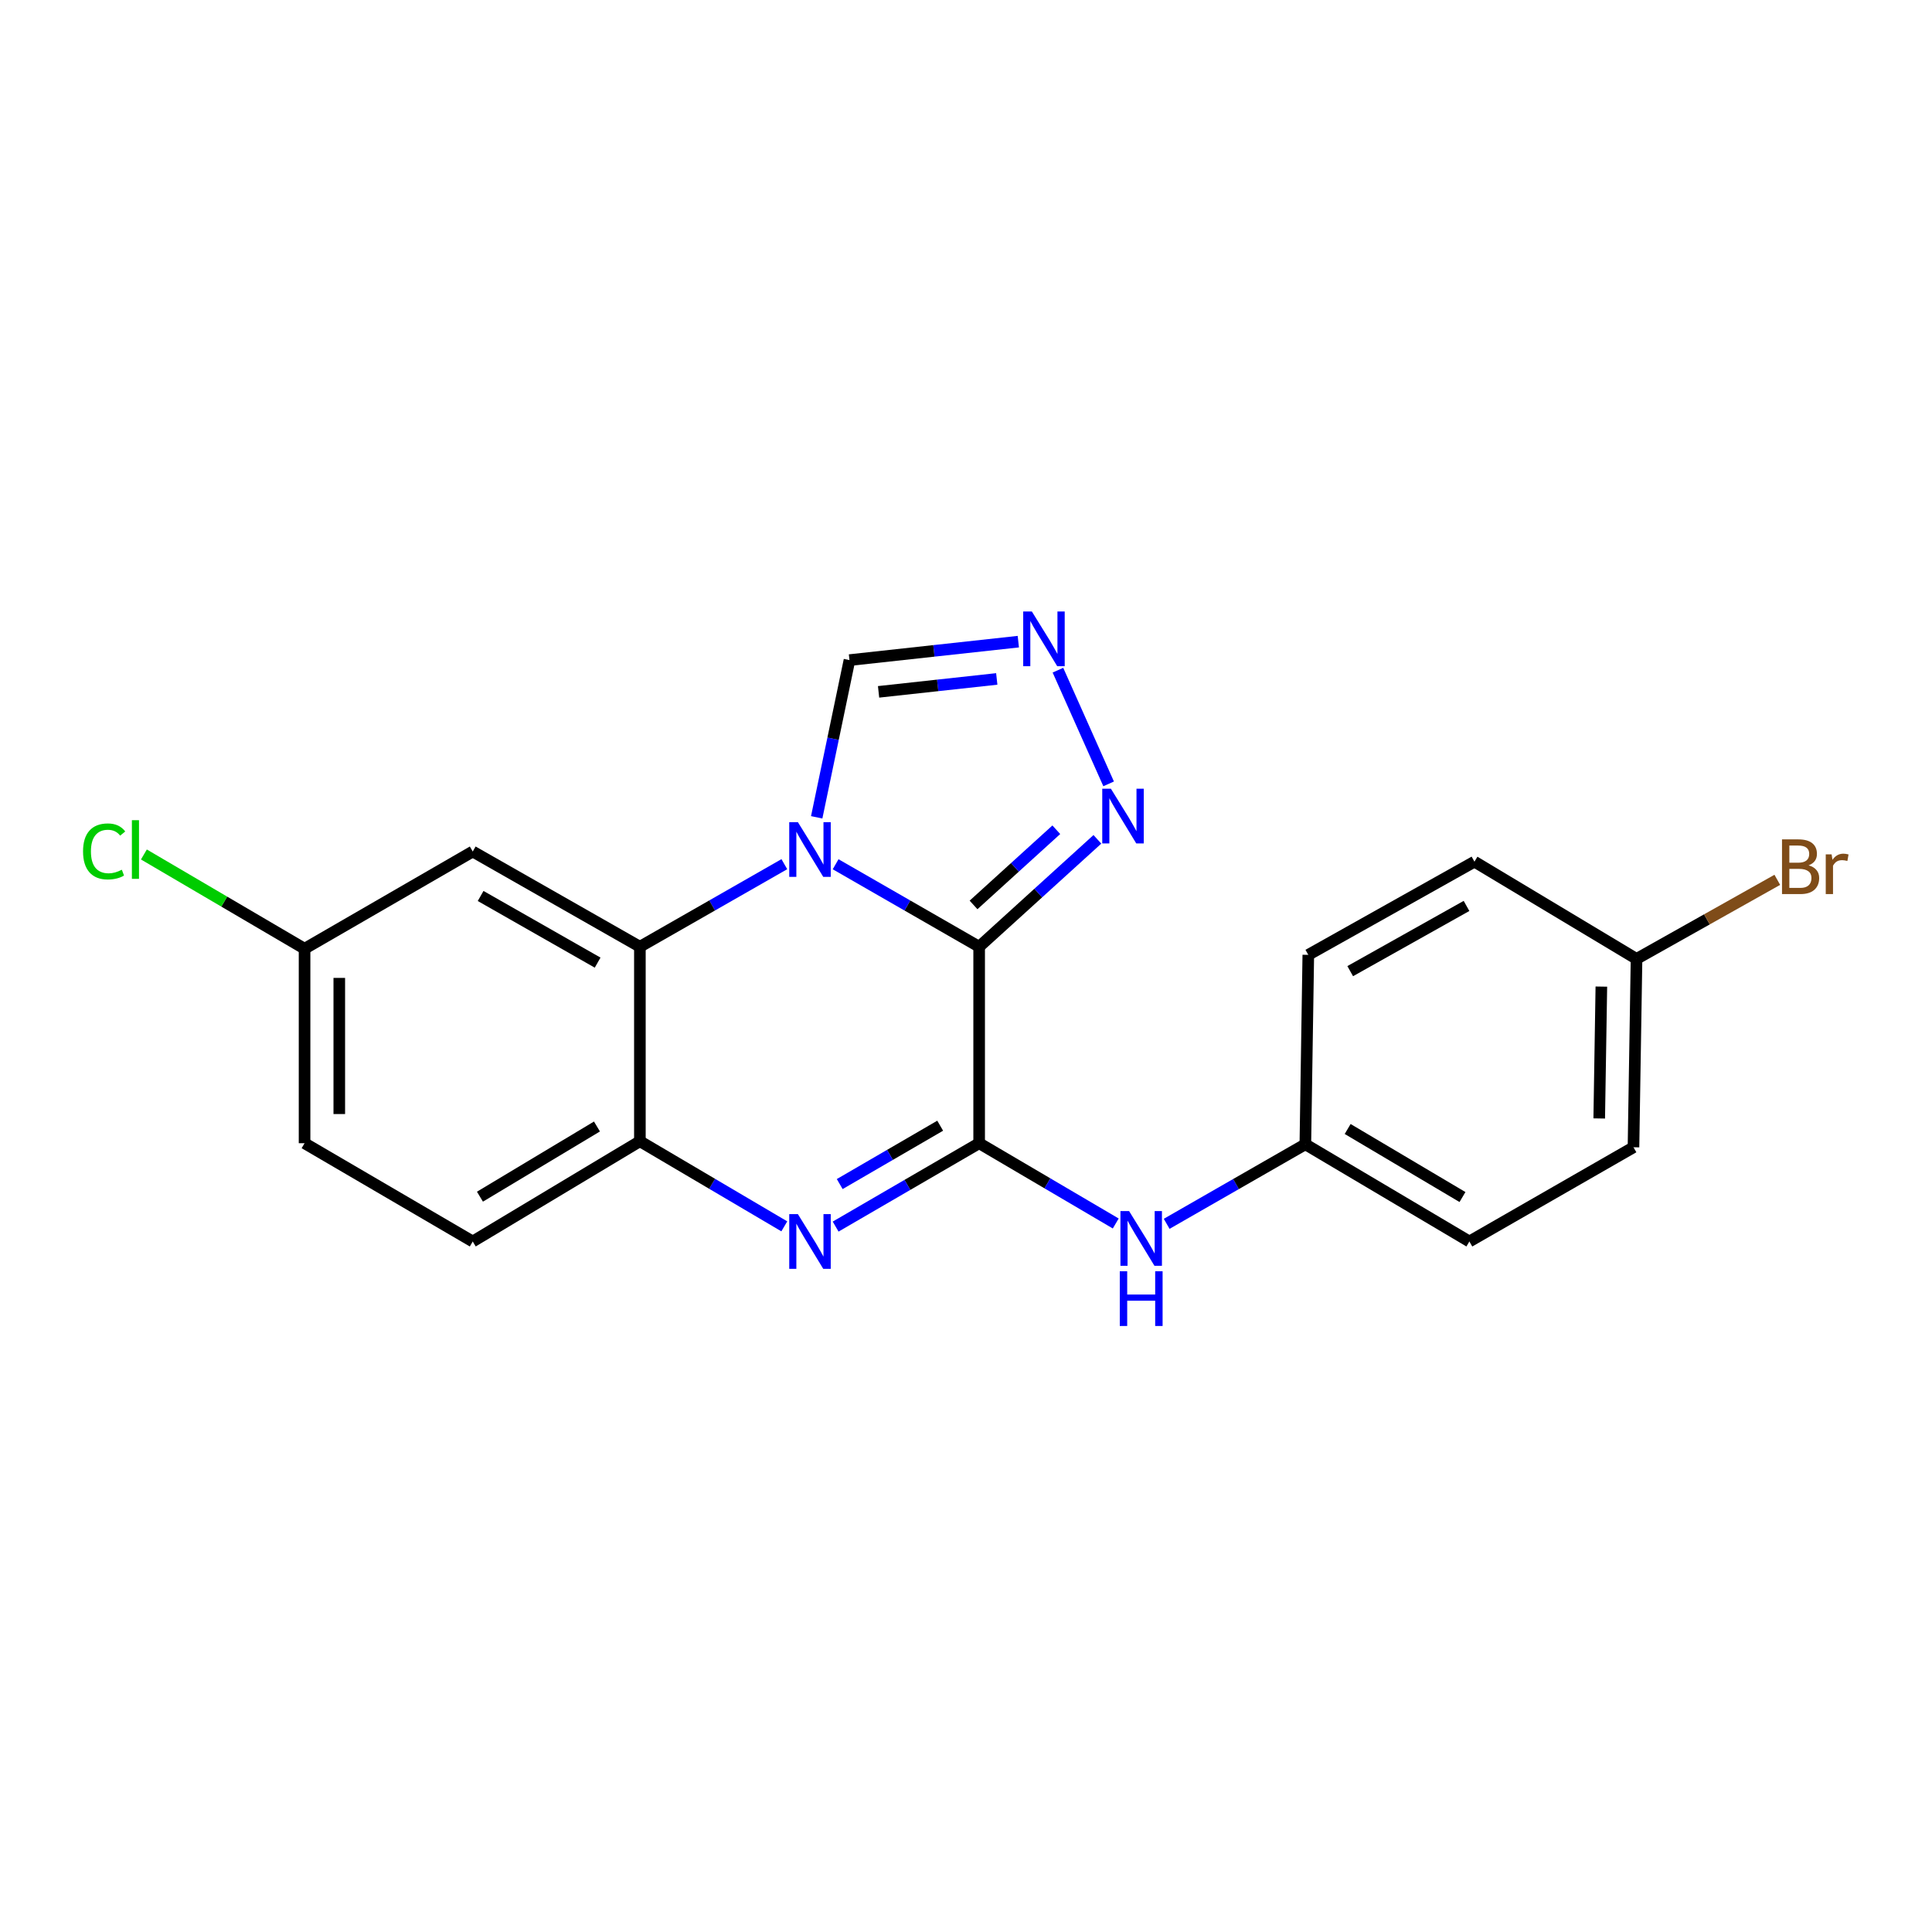 <?xml version='1.0' encoding='iso-8859-1'?>
<svg version='1.1' baseProfile='full'
              xmlns='http://www.w3.org/2000/svg'
                      xmlns:rdkit='http://www.rdkit.org/xml'
                      xmlns:xlink='http://www.w3.org/1999/xlink'
                  xml:space='preserve'
width='1000px' height='1000px' viewBox='0 0 1000 1000'>
<!-- END OF HEADER -->
<rect style='opacity:1.0;fill:#FFFFFF;stroke:none' width='1000' height='1000' x='0' y='0'> </rect>
<path class='bond-0' d='M 506.806,490.035 L 469.66,468.684' style='fill:none;fill-rule:evenodd;stroke:#000000;stroke-width:6px;stroke-linecap:butt;stroke-linejoin:miter;stroke-opacity:1' />
<path class='bond-0' d='M 469.66,468.684 L 432.515,447.333' style='fill:none;fill-rule:evenodd;stroke:#0000FF;stroke-width:6px;stroke-linecap:butt;stroke-linejoin:miter;stroke-opacity:1' />
<path class='bond-1' d='M 506.806,490.035 L 506.806,591.727' style='fill:none;fill-rule:evenodd;stroke:#000000;stroke-width:6px;stroke-linecap:butt;stroke-linejoin:miter;stroke-opacity:1' />
<path class='bond-4' d='M 506.806,490.035 L 537.407,462.236' style='fill:none;fill-rule:evenodd;stroke:#000000;stroke-width:6px;stroke-linecap:butt;stroke-linejoin:miter;stroke-opacity:1' />
<path class='bond-4' d='M 537.407,462.236 L 568.008,434.437' style='fill:none;fill-rule:evenodd;stroke:#0000FF;stroke-width:6px;stroke-linecap:butt;stroke-linejoin:miter;stroke-opacity:1' />
<path class='bond-4' d='M 503.903,468.394 L 525.324,448.935' style='fill:none;fill-rule:evenodd;stroke:#000000;stroke-width:6px;stroke-linecap:butt;stroke-linejoin:miter;stroke-opacity:1' />
<path class='bond-4' d='M 525.324,448.935 L 546.745,429.476' style='fill:none;fill-rule:evenodd;stroke:#0000FF;stroke-width:6px;stroke-linecap:butt;stroke-linejoin:miter;stroke-opacity:1' />
<path class='bond-3' d='M 405.975,447.296 L 368.59,468.666' style='fill:none;fill-rule:evenodd;stroke:#0000FF;stroke-width:6px;stroke-linecap:butt;stroke-linejoin:miter;stroke-opacity:1' />
<path class='bond-3' d='M 368.59,468.666 L 331.205,490.035' style='fill:none;fill-rule:evenodd;stroke:#000000;stroke-width:6px;stroke-linecap:butt;stroke-linejoin:miter;stroke-opacity:1' />
<path class='bond-7' d='M 422.724,423.044 L 431.205,382.357' style='fill:none;fill-rule:evenodd;stroke:#0000FF;stroke-width:6px;stroke-linecap:butt;stroke-linejoin:miter;stroke-opacity:1' />
<path class='bond-7' d='M 431.205,382.357 L 439.686,341.67' style='fill:none;fill-rule:evenodd;stroke:#000000;stroke-width:6px;stroke-linecap:butt;stroke-linejoin:miter;stroke-opacity:1' />
<path class='bond-2' d='M 506.806,591.727 L 469.664,613.305' style='fill:none;fill-rule:evenodd;stroke:#000000;stroke-width:6px;stroke-linecap:butt;stroke-linejoin:miter;stroke-opacity:1' />
<path class='bond-2' d='M 469.664,613.305 L 432.522,634.883' style='fill:none;fill-rule:evenodd;stroke:#0000FF;stroke-width:6px;stroke-linecap:butt;stroke-linejoin:miter;stroke-opacity:1' />
<path class='bond-2' d='M 486.636,582.662 L 460.637,597.767' style='fill:none;fill-rule:evenodd;stroke:#000000;stroke-width:6px;stroke-linecap:butt;stroke-linejoin:miter;stroke-opacity:1' />
<path class='bond-2' d='M 460.637,597.767 L 434.637,612.871' style='fill:none;fill-rule:evenodd;stroke:#0000FF;stroke-width:6px;stroke-linecap:butt;stroke-linejoin:miter;stroke-opacity:1' />
<path class='bond-8' d='M 506.806,591.727 L 542.156,612.501' style='fill:none;fill-rule:evenodd;stroke:#000000;stroke-width:6px;stroke-linecap:butt;stroke-linejoin:miter;stroke-opacity:1' />
<path class='bond-8' d='M 542.156,612.501 L 577.505,633.275' style='fill:none;fill-rule:evenodd;stroke:#0000FF;stroke-width:6px;stroke-linecap:butt;stroke-linejoin:miter;stroke-opacity:1' />
<path class='bond-5' d='M 405.955,634.757 L 368.58,612.728' style='fill:none;fill-rule:evenodd;stroke:#0000FF;stroke-width:6px;stroke-linecap:butt;stroke-linejoin:miter;stroke-opacity:1' />
<path class='bond-5' d='M 368.58,612.728 L 331.205,590.699' style='fill:none;fill-rule:evenodd;stroke:#000000;stroke-width:6px;stroke-linecap:butt;stroke-linejoin:miter;stroke-opacity:1' />
<path class='bond-9' d='M 331.205,490.035 L 244.688,440.746' style='fill:none;fill-rule:evenodd;stroke:#000000;stroke-width:6px;stroke-linecap:butt;stroke-linejoin:miter;stroke-opacity:1' />
<path class='bond-9' d='M 309.332,498.256 L 248.77,463.754' style='fill:none;fill-rule:evenodd;stroke:#000000;stroke-width:6px;stroke-linecap:butt;stroke-linejoin:miter;stroke-opacity:1' />
<path class='bond-22' d='M 331.205,490.035 L 331.205,590.699' style='fill:none;fill-rule:evenodd;stroke:#000000;stroke-width:6px;stroke-linecap:butt;stroke-linejoin:miter;stroke-opacity:1' />
<path class='bond-6' d='M 573.828,405.726 L 547.583,346.882' style='fill:none;fill-rule:evenodd;stroke:#0000FF;stroke-width:6px;stroke-linecap:butt;stroke-linejoin:miter;stroke-opacity:1' />
<path class='bond-10' d='M 331.205,590.699 L 244.688,642.593' style='fill:none;fill-rule:evenodd;stroke:#000000;stroke-width:6px;stroke-linecap:butt;stroke-linejoin:miter;stroke-opacity:1' />
<path class='bond-10' d='M 308.984,583.072 L 248.422,619.399' style='fill:none;fill-rule:evenodd;stroke:#000000;stroke-width:6px;stroke-linecap:butt;stroke-linejoin:miter;stroke-opacity:1' />
<path class='bond-21' d='M 527.079,332.118 L 483.383,336.894' style='fill:none;fill-rule:evenodd;stroke:#0000FF;stroke-width:6px;stroke-linecap:butt;stroke-linejoin:miter;stroke-opacity:1' />
<path class='bond-21' d='M 483.383,336.894 L 439.686,341.67' style='fill:none;fill-rule:evenodd;stroke:#000000;stroke-width:6px;stroke-linecap:butt;stroke-linejoin:miter;stroke-opacity:1' />
<path class='bond-21' d='M 515.922,351.415 L 485.335,354.758' style='fill:none;fill-rule:evenodd;stroke:#0000FF;stroke-width:6px;stroke-linecap:butt;stroke-linejoin:miter;stroke-opacity:1' />
<path class='bond-21' d='M 485.335,354.758 L 454.748,358.101' style='fill:none;fill-rule:evenodd;stroke:#000000;stroke-width:6px;stroke-linecap:butt;stroke-linejoin:miter;stroke-opacity:1' />
<path class='bond-11' d='M 603.866,633.451 L 639.757,612.864' style='fill:none;fill-rule:evenodd;stroke:#0000FF;stroke-width:6px;stroke-linecap:butt;stroke-linejoin:miter;stroke-opacity:1' />
<path class='bond-11' d='M 639.757,612.864 L 675.647,592.276' style='fill:none;fill-rule:evenodd;stroke:#000000;stroke-width:6px;stroke-linecap:butt;stroke-linejoin:miter;stroke-opacity:1' />
<path class='bond-12' d='M 244.688,440.746 L 157.641,491.063' style='fill:none;fill-rule:evenodd;stroke:#000000;stroke-width:6px;stroke-linecap:butt;stroke-linejoin:miter;stroke-opacity:1' />
<path class='bond-14' d='M 244.688,642.593 L 157.641,591.727' style='fill:none;fill-rule:evenodd;stroke:#000000;stroke-width:6px;stroke-linecap:butt;stroke-linejoin:miter;stroke-opacity:1' />
<path class='bond-17' d='M 675.647,592.276 L 677.175,494.228' style='fill:none;fill-rule:evenodd;stroke:#000000;stroke-width:6px;stroke-linecap:butt;stroke-linejoin:miter;stroke-opacity:1' />
<path class='bond-18' d='M 675.647,592.276 L 760.547,642.593' style='fill:none;fill-rule:evenodd;stroke:#000000;stroke-width:6px;stroke-linecap:butt;stroke-linejoin:miter;stroke-opacity:1' />
<path class='bond-18' d='M 697.545,584.365 L 756.975,619.587' style='fill:none;fill-rule:evenodd;stroke:#000000;stroke-width:6px;stroke-linecap:butt;stroke-linejoin:miter;stroke-opacity:1' />
<path class='bond-15' d='M 157.641,491.063 L 116.062,466.67' style='fill:none;fill-rule:evenodd;stroke:#000000;stroke-width:6px;stroke-linecap:butt;stroke-linejoin:miter;stroke-opacity:1' />
<path class='bond-15' d='M 116.062,466.67 L 74.483,442.276' style='fill:none;fill-rule:evenodd;stroke:#00CC00;stroke-width:6px;stroke-linecap:butt;stroke-linejoin:miter;stroke-opacity:1' />
<path class='bond-24' d='M 157.641,491.063 L 157.641,591.727' style='fill:none;fill-rule:evenodd;stroke:#000000;stroke-width:6px;stroke-linecap:butt;stroke-linejoin:miter;stroke-opacity:1' />
<path class='bond-24' d='M 175.612,506.163 L 175.612,576.628' style='fill:none;fill-rule:evenodd;stroke:#000000;stroke-width:6px;stroke-linecap:butt;stroke-linejoin:miter;stroke-opacity:1' />
<path class='bond-13' d='M 847.065,496.325 L 845.487,593.824' style='fill:none;fill-rule:evenodd;stroke:#000000;stroke-width:6px;stroke-linecap:butt;stroke-linejoin:miter;stroke-opacity:1' />
<path class='bond-13' d='M 828.86,510.659 L 827.756,578.908' style='fill:none;fill-rule:evenodd;stroke:#000000;stroke-width:6px;stroke-linecap:butt;stroke-linejoin:miter;stroke-opacity:1' />
<path class='bond-16' d='M 847.065,496.325 L 883.497,475.86' style='fill:none;fill-rule:evenodd;stroke:#000000;stroke-width:6px;stroke-linecap:butt;stroke-linejoin:miter;stroke-opacity:1' />
<path class='bond-16' d='M 883.497,475.86 L 919.93,455.395' style='fill:none;fill-rule:evenodd;stroke:#7F4C19;stroke-width:6px;stroke-linecap:butt;stroke-linejoin:miter;stroke-opacity:1' />
<path class='bond-23' d='M 847.065,496.325 L 763.173,445.998' style='fill:none;fill-rule:evenodd;stroke:#000000;stroke-width:6px;stroke-linecap:butt;stroke-linejoin:miter;stroke-opacity:1' />
<path class='bond-19' d='M 677.175,494.228 L 763.173,445.998' style='fill:none;fill-rule:evenodd;stroke:#000000;stroke-width:6px;stroke-linecap:butt;stroke-linejoin:miter;stroke-opacity:1' />
<path class='bond-19' d='M 698.865,502.667 L 759.064,468.906' style='fill:none;fill-rule:evenodd;stroke:#000000;stroke-width:6px;stroke-linecap:butt;stroke-linejoin:miter;stroke-opacity:1' />
<path class='bond-20' d='M 760.547,642.593 L 845.487,593.824' style='fill:none;fill-rule:evenodd;stroke:#000000;stroke-width:6px;stroke-linecap:butt;stroke-linejoin:miter;stroke-opacity:1' />
<path  class='atom-1' d='M 412.99 425.548
L 422.27 440.548
Q 423.19 442.028, 424.67 444.708
Q 426.15 447.388, 426.23 447.548
L 426.23 425.548
L 429.99 425.548
L 429.99 453.868
L 426.11 453.868
L 416.15 437.468
Q 414.99 435.548, 413.75 433.348
Q 412.55 431.148, 412.19 430.468
L 412.19 453.868
L 408.51 453.868
L 408.51 425.548
L 412.99 425.548
' fill='#0000FF'/>
<path  class='atom-3' d='M 412.99 628.433
L 422.27 643.433
Q 423.19 644.913, 424.67 647.593
Q 426.15 650.273, 426.23 650.433
L 426.23 628.433
L 429.99 628.433
L 429.99 656.753
L 426.11 656.753
L 416.15 640.353
Q 414.99 638.433, 413.75 636.233
Q 412.55 634.033, 412.19 633.353
L 412.19 656.753
L 408.51 656.753
L 408.51 628.433
L 412.99 628.433
' fill='#0000FF'/>
<path  class='atom-5' d='M 575.003 408.236
L 584.283 423.236
Q 585.203 424.716, 586.683 427.396
Q 588.163 430.076, 588.243 430.236
L 588.243 408.236
L 592.003 408.236
L 592.003 436.556
L 588.123 436.556
L 578.163 420.156
Q 577.003 418.236, 575.763 416.036
Q 574.563 413.836, 574.203 413.156
L 574.203 436.556
L 570.523 436.556
L 570.523 408.236
L 575.003 408.236
' fill='#0000FF'/>
<path  class='atom-7' d='M 534.091 316.508
L 543.371 331.508
Q 544.291 332.988, 545.771 335.668
Q 547.251 338.348, 547.331 338.508
L 547.331 316.508
L 551.091 316.508
L 551.091 344.828
L 547.211 344.828
L 537.251 328.428
Q 536.091 326.508, 534.851 324.308
Q 533.651 322.108, 533.291 321.428
L 533.291 344.828
L 529.611 344.828
L 529.611 316.508
L 534.091 316.508
' fill='#0000FF'/>
<path  class='atom-9' d='M 584.418 626.856
L 593.698 641.856
Q 594.618 643.336, 596.098 646.016
Q 597.578 648.696, 597.658 648.856
L 597.658 626.856
L 601.418 626.856
L 601.418 655.176
L 597.538 655.176
L 587.578 638.776
Q 586.418 636.856, 585.178 634.656
Q 583.978 632.456, 583.618 631.776
L 583.618 655.176
L 579.938 655.176
L 579.938 626.856
L 584.418 626.856
' fill='#0000FF'/>
<path  class='atom-9' d='M 579.598 658.008
L 583.438 658.008
L 583.438 670.048
L 597.918 670.048
L 597.918 658.008
L 601.758 658.008
L 601.758 686.328
L 597.918 686.328
L 597.918 673.248
L 583.438 673.248
L 583.438 686.328
L 579.598 686.328
L 579.598 658.008
' fill='#0000FF'/>
<path  class='atom-16' d='M 42.986 440.688
Q 42.986 433.648, 46.266 429.968
Q 49.586 426.248, 55.866 426.248
Q 61.706 426.248, 64.826 430.368
L 62.186 432.528
Q 59.906 429.528, 55.866 429.528
Q 51.586 429.528, 49.306 432.408
Q 47.066 435.248, 47.066 440.688
Q 47.066 446.288, 49.386 449.168
Q 51.746 452.048, 56.306 452.048
Q 59.426 452.048, 63.066 450.168
L 64.186 453.168
Q 62.706 454.128, 60.466 454.688
Q 58.226 455.248, 55.746 455.248
Q 49.586 455.248, 46.266 451.488
Q 42.986 447.728, 42.986 440.688
' fill='#00CC00'/>
<path  class='atom-16' d='M 68.266 424.528
L 71.946 424.528
L 71.946 454.888
L 68.266 454.888
L 68.266 424.528
' fill='#00CC00'/>
<path  class='atom-17' d='M 936.125 447.903
Q 938.845 448.663, 940.205 450.343
Q 941.605 451.983, 941.605 454.423
Q 941.605 458.343, 939.085 460.583
Q 936.605 462.783, 931.885 462.783
L 922.365 462.783
L 922.365 434.463
L 930.725 434.463
Q 935.565 434.463, 938.005 436.423
Q 940.445 438.383, 940.445 441.983
Q 940.445 446.263, 936.125 447.903
M 926.165 437.663
L 926.165 446.543
L 930.725 446.543
Q 933.525 446.543, 934.965 445.423
Q 936.445 444.263, 936.445 441.983
Q 936.445 437.663, 930.725 437.663
L 926.165 437.663
M 931.885 459.583
Q 934.645 459.583, 936.125 458.263
Q 937.605 456.943, 937.605 454.423
Q 937.605 452.103, 935.965 450.943
Q 934.365 449.743, 931.285 449.743
L 926.165 449.743
L 926.165 459.583
L 931.885 459.583
' fill='#7F4C19'/>
<path  class='atom-17' d='M 948.045 442.223
L 948.485 445.063
Q 950.645 441.863, 954.165 441.863
Q 955.285 441.863, 956.805 442.263
L 956.205 445.623
Q 954.485 445.223, 953.525 445.223
Q 951.845 445.223, 950.725 445.903
Q 949.645 446.543, 948.765 448.103
L 948.765 462.783
L 945.005 462.783
L 945.005 442.223
L 948.045 442.223
' fill='#7F4C19'/>
</svg>
